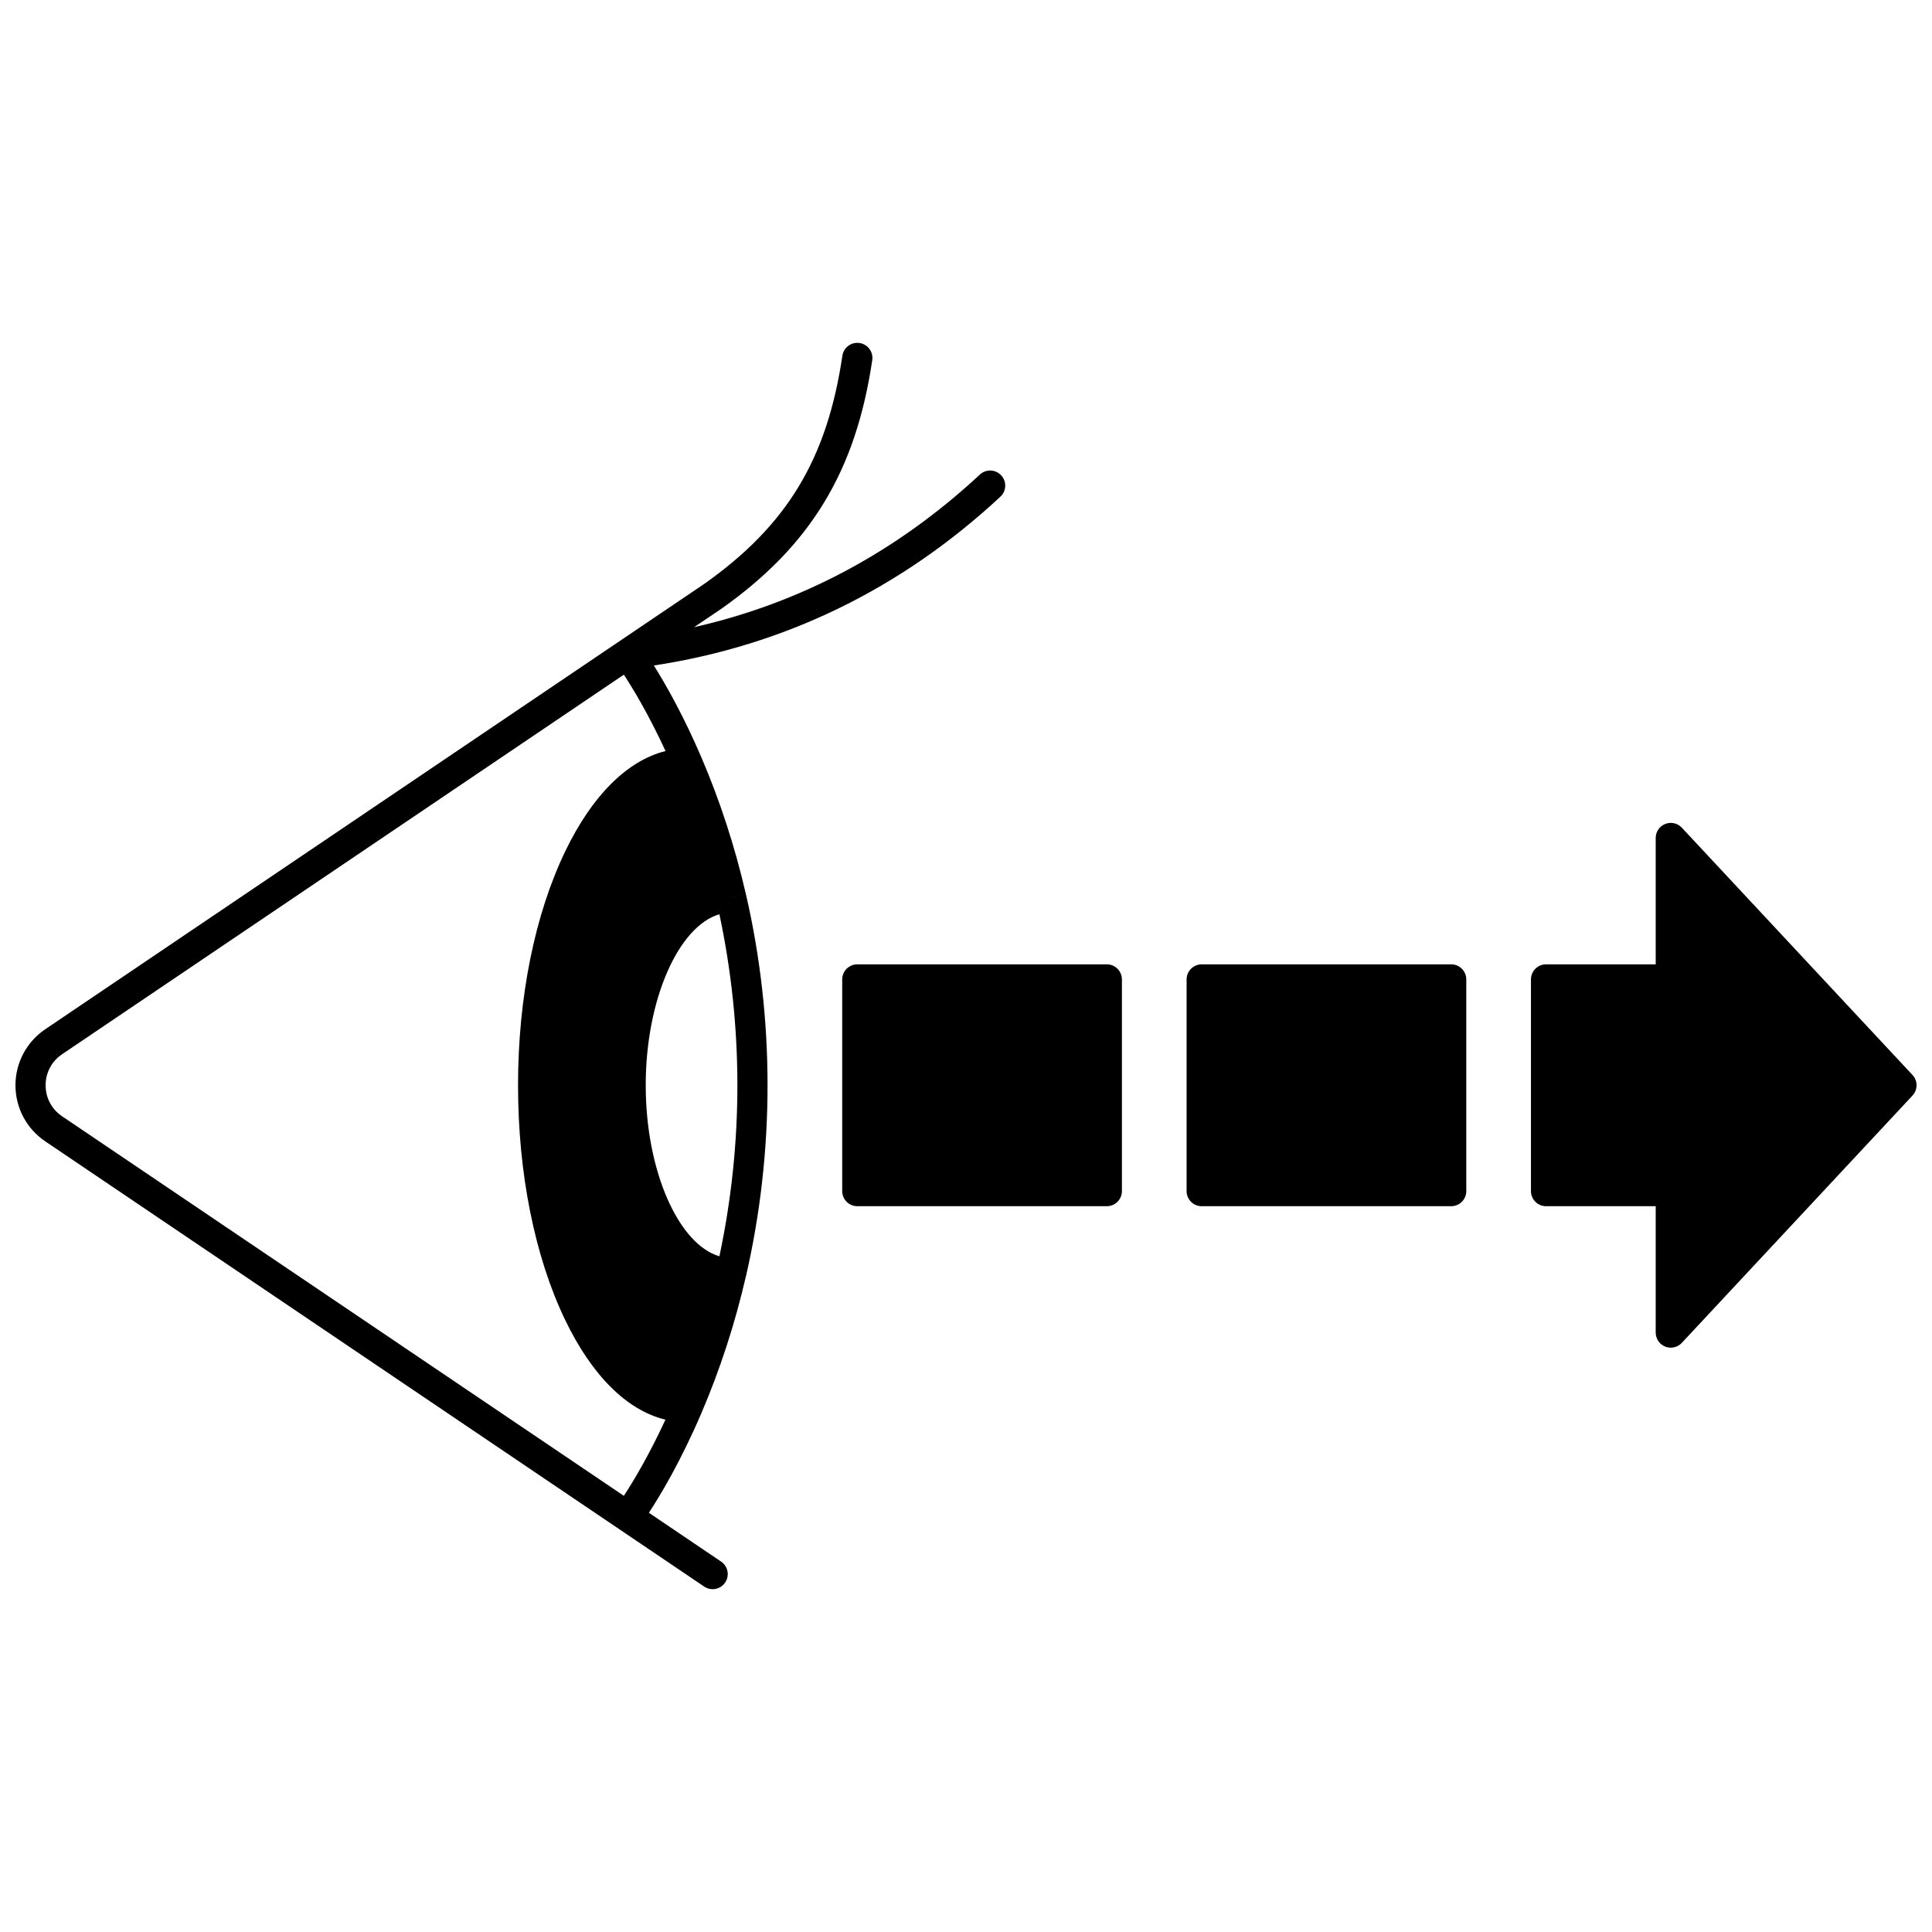 <?xml version="1.0" encoding="UTF-8"?>
<!-- Uploaded to: SVG Repo, www.svgrepo.com, Generator: SVG Repo Mixer Tools -->
<svg width="800px" height="800px" version="1.1" viewBox="144 144 512 512" xmlns="http://www.w3.org/2000/svg">
 <defs>
  <clipPath id="b">
   <path d="m148.09 234h262.91v332h-262.91z"/>
  </clipPath>
  <clipPath id="a">
   <path d="m549 362h102.9v140h-102.9z"/>
  </clipPath>
 </defs>
 <g clip-path="url(#b)">
  <path d="m337.77 381.82v-0.004l3.891-0.898c-2.883-12.496-6.848-24.68-11.789-36.215-4.789-11.16-9.477-19.379-12.594-24.34 34.688-5.285 65.566-20.312 91.84-44.738 1.617-1.504 1.711-4.035 0.207-5.652-1.504-1.617-4.031-1.711-5.652-0.207-22.035 20.48-47.445 34.035-75.73 40.445l7.227-4.883c23.664-16.727 35.621-36.43 39.984-65.887 0.324-2.184-1.188-4.219-3.371-4.543-2.184-0.32-4.219 1.188-4.543 3.371-4.066 27.445-14.695 44.98-36.617 60.477l-174.64 118.02c-4.938 3.336-7.887 8.887-7.887 14.848 0 5.961 2.949 11.512 7.887 14.848l174.64 118c0.688 0.465 1.465 0.688 2.234 0.688 1.285 0 2.543-0.617 3.316-1.762 1.238-1.832 0.754-4.316-1.074-5.551l-19.141-12.934c2.988-4.547 8.367-13.477 13.871-26.301 4.953-11.535 8.934-23.746 11.828-36.297l-3.891-0.898v-0.004l3.898 0.902c3.809-16.484 5.742-33.539 5.742-50.691 0-17.152-1.93-34.207-5.742-50.691zm-28.441 158.59-148.87-100.58c-2.773-1.875-4.367-4.871-4.367-8.223 0-3.352 1.59-6.348 4.367-8.223l148.87-100.59c2.414 3.695 6.586 10.582 11.047 20.238-10.137 2.547-19.406 11.719-26.547 26.5-8.09 16.75-12.543 38.793-12.543 62.074 0 23.305 4.414 45.344 12.422 62.062 7.133 14.887 16.445 24.086 26.641 26.562-4.449 9.625-8.609 16.492-11.02 20.18zm25.32-63.48c-10.863-3.188-19.527-22.648-19.527-45.324s8.66-42.133 19.527-45.324c3.148 14.785 4.766 30.012 4.766 45.324 0 15.316-1.617 30.539-4.766 45.324z"/>
 </g>
 <path d="m437.32 399.56h-66.125c-2.207 0-4 1.789-4 4v56.098c0 2.207 1.789 4 4 4h66.125c2.207 0 4-1.789 4-4v-56.098c-0.004-2.211-1.793-4-4-4z"/>
 <path d="m528.58 399.56h-66.117c-2.207 0-4 1.789-4 4v56.098c0 2.207 1.789 4 4 4h66.117c2.207 0 4-1.789 4-4v-56.098c0-2.211-1.793-4-4-4z"/>
 <g clip-path="url(#a)">
  <path d="m650.83 428.88-61.129-65.535c-1.121-1.199-2.859-1.594-4.391-0.992-1.527 0.602-2.531 2.078-2.531 3.719v33.488h-29.059c-2.207 0-4 1.789-4 4v56.098c0 2.207 1.789 4 4 4h29.059v33.488c0 1.641 1.004 3.117 2.531 3.719 0.477 0.188 0.973 0.277 1.465 0.277 1.086 0 2.152-0.445 2.926-1.27l61.129-65.535c1.434-1.539 1.434-3.922 0-5.457z"/>
 </g>
</svg>